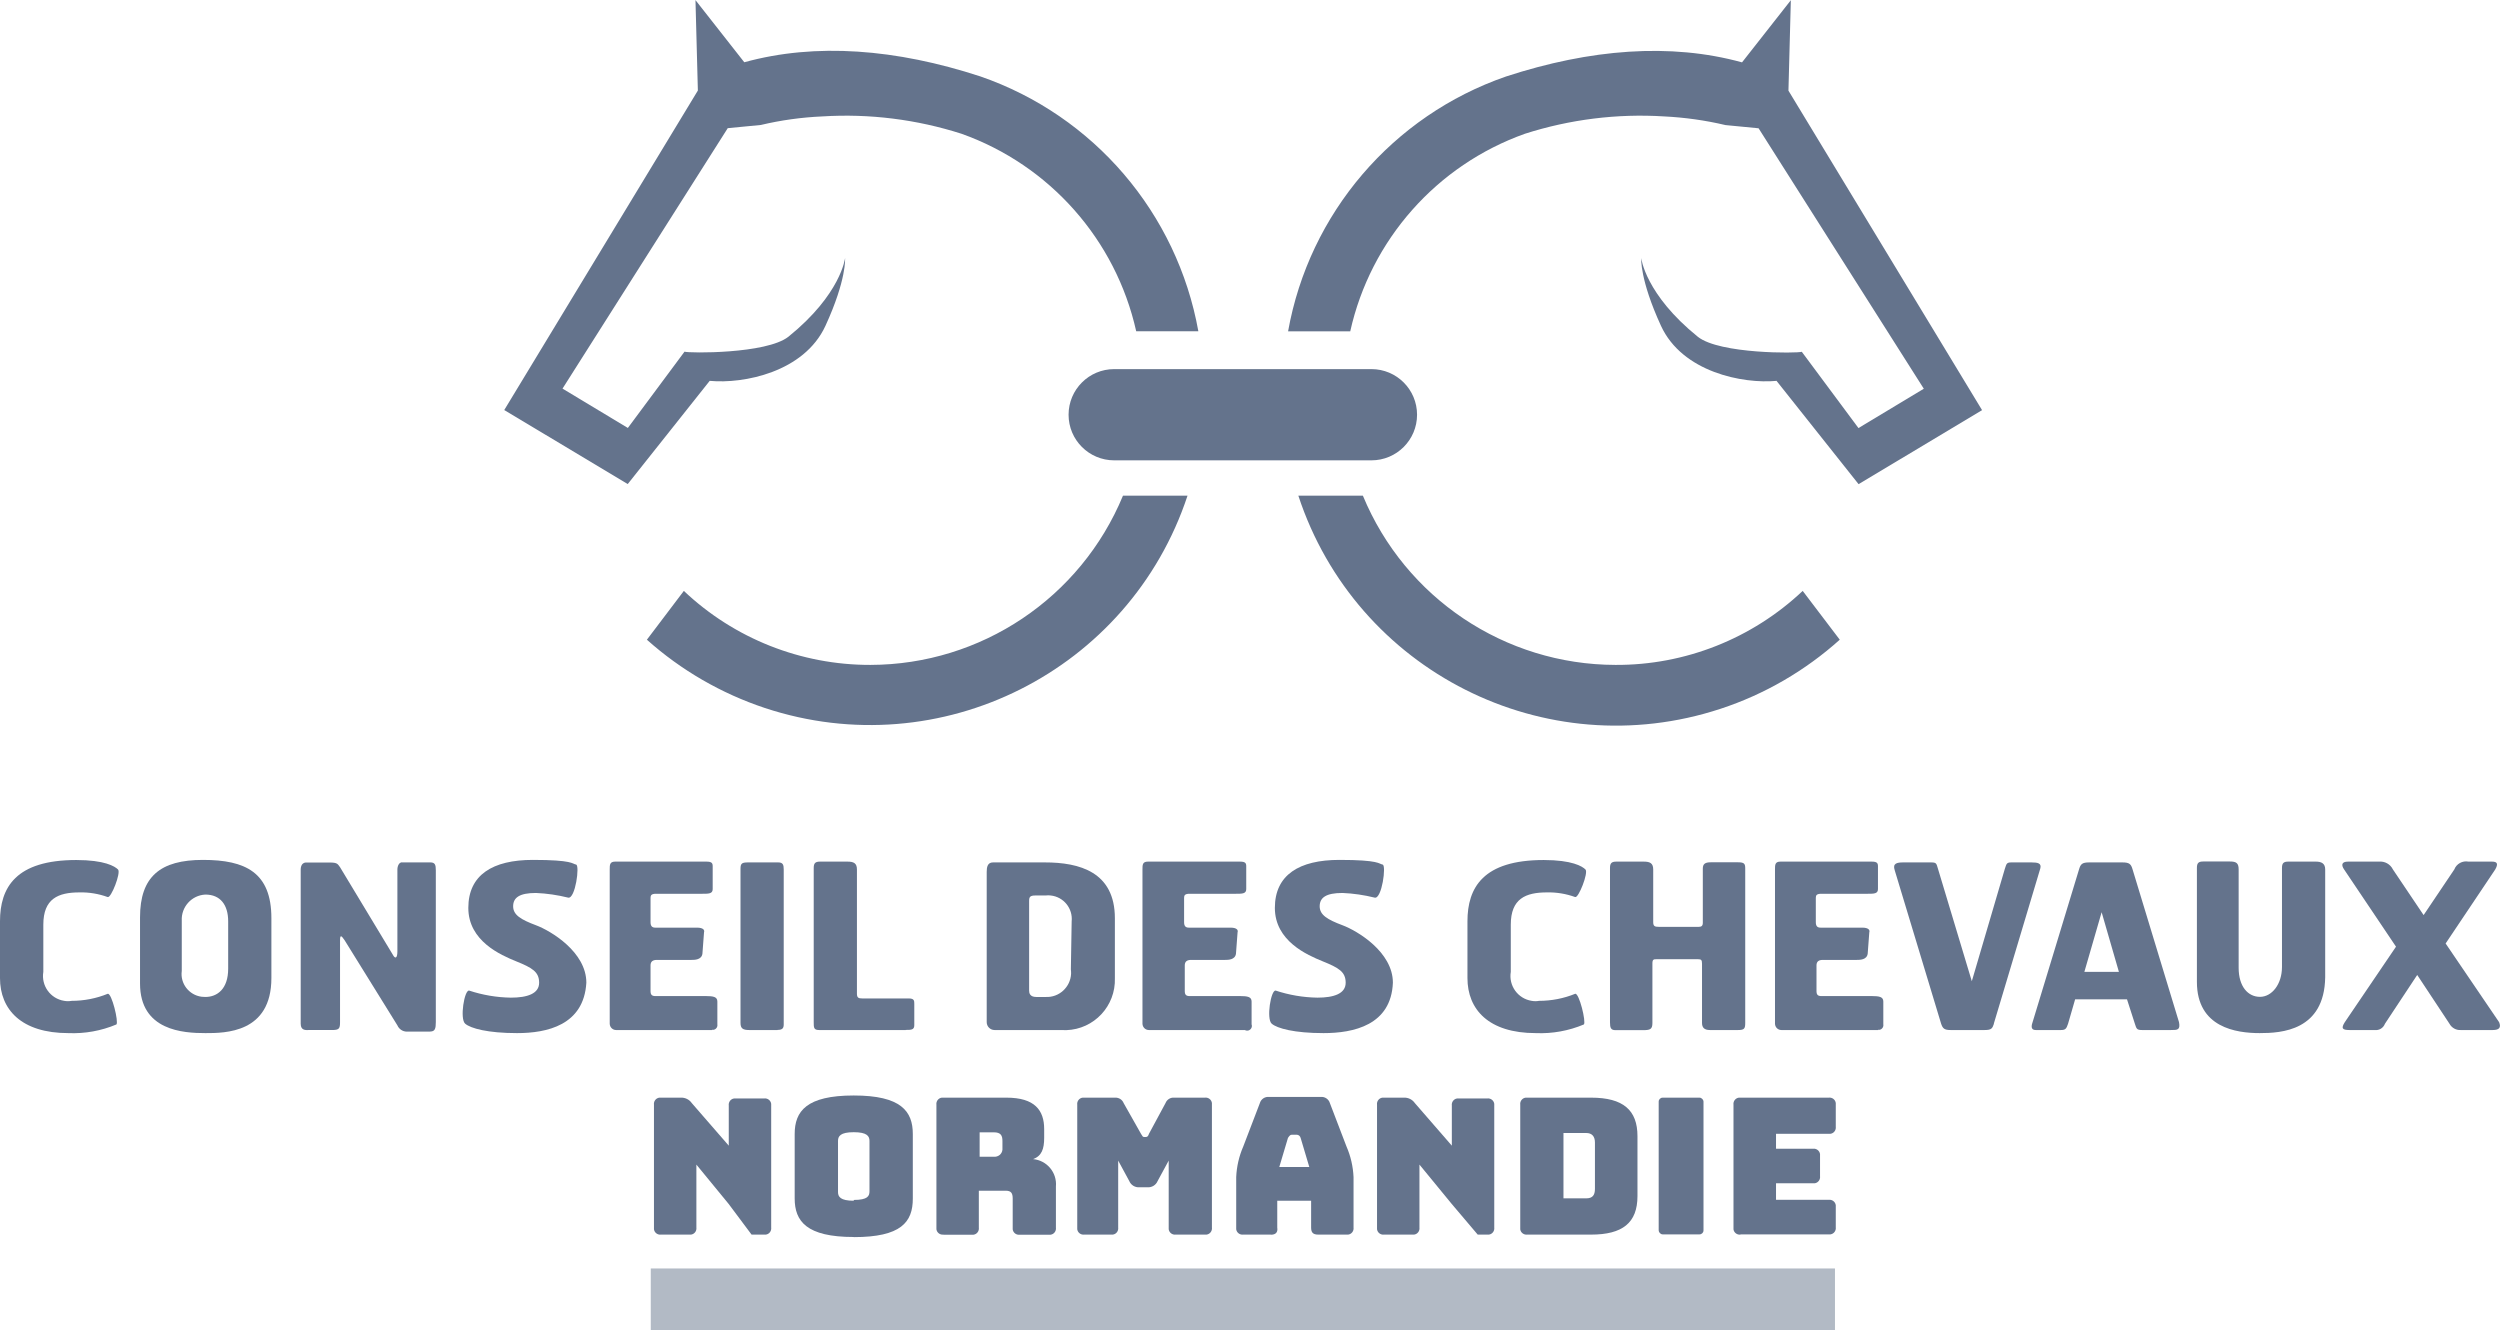 <svg xmlns="http://www.w3.org/2000/svg" id="Calque_2" viewBox="0 0 219.24 116.66"><defs><style>.cls-1{fill:#64738c;}.cls-2{fill:#b2bac5;}</style></defs><g id="Calque_1-2"><rect id="Rectangle_72" class="cls-2" x="57.07" y="111.24" width="103.85" height="5.42"></rect><path id="Trac&#xE9;_162" class="cls-1" d="M9.45,78.67c-.8-.29-1.64-.43-2.48-.41-1.87,0-3.17.55-3.17,2.83v4.14c-.2,1.21.62,2.35,1.83,2.54.22.04.44.04.65,0,1.09,0,2.17-.21,3.17-.62.35-.07.97,2.48.76,2.69-1.33.56-2.77.82-4.21.76-4.13,0-6-2.07-6-4.83v-4.97c0-2.97,1.38-5.38,6.69-5.38,2.48,0,3.38.55,3.66.83s-.62,2.55-.9,2.41Z"></path><path id="Trac&#xE9;_163" class="cls-1" d="M18.01,90.6c-1.93,0-5.73-.21-5.73-4.35v-5.8c0-3.59,1.79-5.04,5.52-5.04s6,1.1,6,5.11v5.25c0,4.83-4.07,4.83-5.8,4.83ZM20.01,80.8c0-1.45-.69-2.35-2-2.35-1.21.06-2.13,1.09-2.07,2.29,0,.02,0,.04,0,.06v4.35c-.15,1.1.63,2.11,1.73,2.26.11.01.23.02.34.02,1.03,0,2-.69,2-2.48v-4.14Z"></path><path id="Trac&#xE9;_164" class="cls-1" d="M37.75,90.47h-2.07c-.36,0-.69-.22-.83-.55l-4.62-7.45c-.28-.41-.41-.55-.41,0v7.17c0,.55-.07.69-.69.69h-2.07c-.21,0-.69.07-.69-.55v-13.52c0-.07,0-.62.48-.62h2.07c.69,0,.69.14.9.41l4.62,7.66c.21.41.41.35.41-.28v-7.18c0-.28.14-.69.48-.62h2.41c.41,0,.48.21.48.69v13.31c0,.56-.07.83-.48.83Z"></path><path id="Trac&#xE9;_165" class="cls-1" d="M45.34,90.6c-2.55,0-4.07-.41-4.55-.83s-.07-2.97.35-2.9c1.18.39,2.41.6,3.66.62,1.45,0,2.48-.35,2.48-1.31s-.62-1.31-2-1.87-4.21-1.79-4.21-4.69,2.14-4.21,5.66-4.21,3.45.35,3.79.41-.07,3.03-.69,2.9c-.93-.23-1.87-.37-2.83-.41-1.45,0-2,.41-2,1.17s.69,1.17,2,1.66,4.42,2.35,4.42,5.04c-.22,3.73-3.46,4.42-6.08,4.42Z"></path><path id="Trac&#xE9;_166" class="cls-1" d="M62.45,90.33h-8.42c-.3,0-.55-.24-.56-.55,0-.02,0-.05,0-.07v-13.46c0-.41,0-.69.48-.69h8c.48,0,.55.14.55.41v2c0,.41-.35.41-.9.41h-4.07c-.41,0-.48.14-.48.35v2.14c0,.35.14.48.41.48h3.66c.55,0,.69.21.62.41l-.14,1.87c-.07.55-.69.55-.97.55h-3.03c-.35,0-.55.14-.55.48v2.28c0,.48.35.41.69.41h4.14c.69,0,1.03.07,1.03.48v2c.04.22-.11.44-.33.48-.05,0-.1,0-.15,0h0Z"></path><path id="Trac&#xE9;_167" class="cls-1" d="M68.18,90.33h-2.48c-.55,0-.76-.14-.76-.62v-13.53c0-.48.14-.55.69-.55h2.62c.41,0,.48.21.48.62v13.59c0,.35-.14.48-.55.48Z"></path><path id="Trac&#xE9;_168" class="cls-1" d="M79.43,90.33h-7.59c-.48,0-.48-.21-.48-.69v-13.53c0-.41.14-.55.55-.55h2.41c.55,0,.83.14.83.69v10.9c0,.35.14.41.48.41h4.07c.48,0,.48.21.48.48v1.87c0,.41-.28.41-.76.41Z"></path><path id="Trac&#xE9;_169" class="cls-1" d="M93.02,90.33h-5.8c-.38,0-.69-.31-.69-.69h0v-13.18c0-.41.07-.83.55-.83h4.55c3.03,0,6.14.83,6.14,4.9v5.25c.08,2.44-1.82,4.48-4.26,4.56-.17,0-.33,0-.5-.01ZM93.98,80.81c.12-1.14-.7-2.16-1.84-2.28-.14-.02-.29-.02-.44,0h-.9c-.48,0-.55.14-.55.48v7.87c0,.21.07.55.62.55h.83c1.17.06,2.17-.85,2.23-2.03,0-.13,0-.26-.02-.39l.07-4.21Z"></path><path id="Trac&#xE9;_170" class="cls-1" d="M109.17,90.33h-8.42c-.3,0-.55-.24-.56-.55,0-.02,0-.05,0-.07v-13.46c0-.41,0-.69.48-.69h8.07c.48,0,.55.14.55.41v2c0,.41-.35.41-.9.41h-4.07c-.41,0-.48.14-.48.35v2.14c0,.35.14.48.41.48h3.66c.55,0,.69.21.62.41l-.14,1.87c-.07.55-.69.55-.97.55h-2.97c-.35,0-.55.14-.55.48v2.28c0,.48.35.41.69.41h4.14c.69,0,1.03.07,1.03.48v2c.08.22-.04.45-.25.53-.12.04-.26.03-.37-.05h0Z"></path><path id="Trac&#xE9;_171" class="cls-1" d="M116.07,90.6c-2.55,0-4.07-.41-4.55-.83s-.07-2.97.35-2.9c1.18.39,2.41.6,3.66.62,1.45,0,2.48-.35,2.48-1.31s-.62-1.31-2-1.87-4.21-1.79-4.21-4.69,2.14-4.21,5.66-4.21,3.45.35,3.79.41-.07,3.03-.69,2.9c-.93-.23-1.87-.37-2.83-.41-1.45,0-2,.41-2,1.17s.69,1.17,2,1.66,4.42,2.35,4.42,5.04c-.15,3.73-3.46,4.42-6.08,4.42Z"></path><path id="Trac&#xE9;_172" class="cls-1" d="M138.14,78.67c-.8-.29-1.64-.43-2.48-.41-1.87,0-3.17.55-3.17,2.83v4.14c-.2,1.21.62,2.35,1.83,2.54.22.04.44.04.65,0,1.09,0,2.17-.21,3.17-.62.35-.07.97,2.48.76,2.69-1.33.56-2.77.82-4.21.76-4.14,0-6-2.07-6-4.83v-4.97c0-2.97,1.38-5.38,6.69-5.38,2.48,0,3.38.55,3.66.83s-.62,2.55-.9,2.41Z"></path><path id="Trac&#xE9;_173" class="cls-1" d="M152.43,90.33h-2.48c-.48,0-.69-.21-.69-.62v-5.18c0-.35-.07-.41-.35-.41h-3.65c-.21,0-.35,0-.35.35v5.25c0,.55-.21.62-.83.62h-2.41c-.41,0-.48-.21-.48-.69v-13.54c0-.41.14-.55.55-.55h2.41c.55,0,.83.14.83.69v4.62c0,.35.14.41.48.41h3.52c.21,0,.35-.07.35-.35v-4.76c0-.41.21-.55.69-.55h2.41c.55,0,.62.14.62.55v13.53c0,.49-.07.63-.62.63Z"></path><path id="Trac&#xE9;_174" class="cls-1" d="M164.71,90.33h-8.49c-.3,0-.55-.24-.56-.55,0-.02,0-.05,0-.07v-13.46c0-.41,0-.69.48-.69h8c.48,0,.55.14.55.41v2c0,.41-.35.41-.9.41h-4.07c-.41,0-.48.14-.48.35v2.14c0,.35.14.48.41.48h3.66c.55,0,.69.21.62.41l-.14,1.87c-.07.55-.69.55-.97.55h-2.97c-.35,0-.55.14-.55.48v2.28c0,.48.35.41.69.41h4.14c.69,0,1.03.07,1.03.48v2c.04.22-.11.44-.33.48-.05,0-.1,0-.15,0h0Z"></path><path id="Trac&#xE9;_175" class="cls-1" d="M174.86,89.78c-.14.41-.21.55-.83.55h-2.97c-.55,0-.69-.14-.83-.55l-4.07-13.46c-.21-.62.21-.69.76-.69h2.41c.48,0,.48.07.62.55l2.97,9.87,2.9-9.87c.14-.41.14-.55.55-.55h1.79c.55,0,.9.07.76.55l-4.07,13.59Z"></path><path id="Trac&#xE9;_176" class="cls-1" d="M190.39,90.33h-2.55c-.48,0-.48-.14-.62-.55l-.69-2.14h-4.55l-.62,2.14c-.14.41-.21.55-.62.55h-2.21c-.28,0-.48-.14-.28-.69l4.07-13.39c.14-.48.28-.62.9-.62h2.9c.62,0,.76.14.9.62l4.07,13.39c.13.69-.14.69-.7.69ZM184.31,79.98l-1.52,5.25h3.03l-1.52-5.25Z"></path><path id="Trac&#xE9;_177" class="cls-1" d="M198.18,90.6c-2.07,0-5.52-.48-5.52-4.49v-10.01c0-.41.14-.55.55-.55h2.35c.55,0,.76.14.76.69v8.63c0,1.66.83,2.55,1.87,2.55s1.93-1.1,1.93-2.62v-8.69c0-.41.14-.55.55-.55h2.41c.48,0,.83.14.83.69v9.45c-.07,4.7-3.87,4.9-5.73,4.9Z"></path><path id="Trac&#xE9;_178" class="cls-1" d="M218.61,90.33h-2.83c-.4.02-.78-.2-.97-.55l-2.83-4.28-2.83,4.28c-.14.37-.51.6-.9.55h-2.21c-.62,0-.76-.14-.41-.69l4.49-6.62-4.55-6.77c-.28-.41-.21-.69.35-.69h2.69c.52-.05,1.01.22,1.24.69l2.69,4,2.69-4c.19-.5.72-.79,1.24-.69h2.07c.48,0,.55.21.28.69l-4.35,6.49,4.69,6.9c.2.49-.01.69-.56.69Z"></path><path id="Trac&#xE9;_179" class="cls-1" d="M155.81,33.4c-2.97.28-8.28-.76-10.15-4.83-1.87-4.07-1.73-5.93-1.73-5.93h0s.35,3.17,4.97,6.9c1.93,1.52,8.76,1.45,9.11,1.31l4.97,6.69,5.73-3.45-14.49-22.84-2.9-.28c-1.77-.42-3.57-.67-5.38-.76-4.13-.26-8.27.26-12.21,1.52-7.74,2.76-13.53,9.3-15.32,17.33h-5.45c1.85-10.36,9.17-18.91,19.11-22.35,7.38-2.41,14.42-2.97,20.7-1.24l4.28-5.45-.21,7.93,16.98,28.02-10.83,6.49-7.18-9.04Z"></path><path id="Trac&#xE9;_180" class="cls-1" d="M124.27,36.37c0,2.21-1.79,4-4,4h-22.56c-2.21,0-4-1.79-4-4h0c0-2.21,1.79-4,4-4h22.56c2.21,0,4,1.79,4,4Z"></path><path id="Trac&#xE9;_181" class="cls-1" d="M158.09,51.82c-4.44,4.19-10.32,6.52-16.42,6.49-9.7-.02-18.44-5.87-22.15-14.84h-5.66c5.06,15.39,21.64,23.75,37.02,18.69,3.87-1.27,7.43-3.34,10.46-6.06l-3.25-4.28Z"></path><path id="Trac&#xE9;_182" class="cls-1" d="M62.24,33.4c2.97.28,8.28-.76,10.15-4.83,1.87-4.07,1.72-5.94,1.72-5.94h0s-.35,3.17-4.97,6.9c-1.93,1.52-8.76,1.45-9.11,1.31l-4.97,6.69-5.73-3.45,14.49-22.84,2.9-.28c1.77-.42,3.57-.67,5.39-.75,4.13-.26,8.27.26,12.21,1.52,7.74,2.76,13.53,9.3,15.32,17.32h5.45c-1.86-10.36-9.17-18.91-19.12-22.35-7.38-2.41-14.42-2.97-20.7-1.24l-4.28-5.45.21,7.93-16.98,28.02,10.83,6.49,7.18-9.04Z"></path><path id="Trac&#xE9;_183" class="cls-1" d="M59.97,51.82c4.42,4.18,10.27,6.5,16.36,6.49,9.7-.02,18.44-5.87,22.15-14.84h5.66c-5.09,15.38-21.68,23.71-37.06,18.62-3.82-1.27-7.35-3.31-10.35-5.99l3.24-4.28Z"></path><path id="Trac&#xE9;_184" class="cls-1" d="M63.9,105.58l-2.83-3.45v5.52c.04.3-.17.58-.47.62-.05,0-.1,0-.15,0h-2.48c-.3.04-.58-.17-.62-.47,0-.05,0-.1,0-.15v-10.77c-.04-.3.17-.58.47-.62.05,0,.1,0,.15,0h1.73c.38-.02.75.16.97.48l3.24,3.73v-3.52c-.04-.3.17-.58.47-.62.05,0,.1,0,.15,0h2.48c.3-.04.58.17.62.47,0,.05,0,.1,0,.15v10.7c.04.3-.17.58-.47.62-.05,0-.1,0-.15,0h-1.1"></path><path id="Trac&#xE9;_185" class="cls-1" d="M74.87,108.48c-4.14,0-5.18-1.38-5.18-3.38v-5.65c0-2,1.03-3.38,5.18-3.38s5.18,1.38,5.18,3.38v5.66c0,2.07-1.03,3.38-5.18,3.38ZM74.87,105.23c1.24,0,1.38-.35,1.38-.76v-4.42c0-.41-.21-.76-1.38-.76s-1.38.35-1.38.76v4.49c0,.41.21.76,1.38.76v-.07Z"></path><path id="Trac&#xE9;_186" class="cls-1" d="M82.74,108.27c-.3.04-.58-.17-.62-.47,0-.05,0-.1,0-.15v-10.77c-.04-.3.17-.58.47-.62.05,0,.1,0,.15,0h5.52c2.48,0,3.31,1.1,3.31,2.76v.76c0,.97-.21,1.59-.97,1.87,1.21.11,2.11,1.18,2,2.4,0,0,0,.01,0,.02v3.59c.04.3-.17.58-.47.62-.05,0-.1,0-.15,0h-2.55c-.3.04-.58-.17-.62-.47,0-.05,0-.1,0-.15v-2.55c0-.48-.14-.69-.62-.69h-2.35v3.24c.04.3-.17.58-.47.62-.05,0-.1,0-.15,0h-2.49ZM85.91,101.44h1.24c.38.04.72-.23.76-.61,0-.05,0-.1,0-.15v-.62c0-.48-.14-.76-.76-.76h-1.24v2.14Z"></path><path id="Trac&#xE9;_187" class="cls-1" d="M95.09,108.27c-.3.04-.58-.17-.62-.47,0-.05,0-.1,0-.15v-10.77c-.04-.3.17-.58.47-.62.05,0,.1,0,.15,0h2.69c.33-.02.64.17.76.48l1.52,2.69c.14.21.14.28.28.28h.14c.14,0,.21-.07.28-.28l1.45-2.69c.12-.31.43-.51.76-.48h2.69c.3-.04.58.17.62.47,0,.05,0,.1,0,.15v10.77c.04.3-.17.58-.47.62-.05,0-.1,0-.15,0h-2.55c-.3.04-.58-.17-.62-.47,0-.05,0-.1,0-.15v-5.87l-.97,1.79c-.15.36-.51.58-.9.55h-.69c-.39.03-.75-.19-.9-.55l-.97-1.79v5.87c.04.3-.17.58-.47.62-.05,0-.1,0-.15,0h-2.35Z"></path><path id="Trac&#xE9;_188" class="cls-1" d="M111.44,108.27h-2.41c-.3.04-.58-.17-.62-.47,0-.05,0-.1,0-.15v-4.42c.04-.93.25-1.84.62-2.69l1.45-3.79c.1-.36.45-.6.83-.55h4.49c.37-.05.73.19.83.55l1.45,3.79c.37.85.58,1.76.62,2.69v4.42c.04.3-.17.58-.47.62-.05,0-.1,0-.15,0h-2.48c-.48,0-.62-.21-.62-.62v-2.35h-2.97v2.35c.07.42-.14.63-.55.63ZM112.2,102.34h2.62l-.76-2.55c-.04-.16-.18-.28-.35-.28h-.41c-.14,0-.21.07-.35.28l-.76,2.55Z"></path><path id="Trac&#xE9;_189" class="cls-1" d="M127.31,105.58l-2.83-3.45v5.52c.04.3-.17.58-.47.62-.05,0-.1,0-.15,0h-2.48c-.3.04-.58-.17-.62-.47,0-.05,0-.1,0-.15v-10.77c-.04-.3.17-.58.47-.62.05,0,.1,0,.15,0h1.73c.38-.02.75.16.97.48l3.24,3.73v-3.52c-.04-.3.17-.58.47-.62.05,0,.1,0,.15,0h2.48c.3-.04.58.17.62.47,0,.05,0,.1,0,.15v10.7c.04.3-.17.58-.47.62-.05,0-.1,0-.15,0h-.83"></path><path id="Trac&#xE9;_190" class="cls-1" d="M133.94,108.27c-.3.04-.58-.17-.62-.46,0-.05,0-.1,0-.16v-10.77c-.04-.3.17-.58.47-.62.05,0,.1,0,.15,0h5.59c2.83,0,4.07,1.1,4.07,3.38v5.25c0,2.35-1.31,3.38-4.07,3.38h-5.59ZM137.11,105.09h2c.55,0,.76-.28.76-.83v-4.07c0-.55-.28-.83-.76-.83h-2v5.73Z"></path><path id="Trac&#xE9;_191" class="cls-1" d="M152.64,108.27c-.3.04-.58-.17-.62-.46,0-.05,0-.1,0-.16v-10.77c-.04-.3.17-.58.47-.62.05,0,.1,0,.15,0h7.73c.3-.04.58.17.62.47,0,.05,0,.1,0,.15v1.93c.04.3-.17.58-.47.62-.05,0-.1,0-.15,0h-4.62v1.31h3.24c.3-.04.58.17.62.47,0,.05,0,.1,0,.15v1.79c.04.3-.17.58-.47.62-.05,0-.1,0-.15,0h-3.24v1.45h4.62c.3-.04.58.17.62.47,0,.05,0,.1,0,.15v1.79c.04.3-.17.58-.47.62-.05,0-.1,0-.15,0h-7.73Z"></path><rect id="Rectangle_73" class="cls-1" x="145.46" y="96.26" width="3.93" height="11.99" rx=".35" ry=".35"></rect></g></svg>